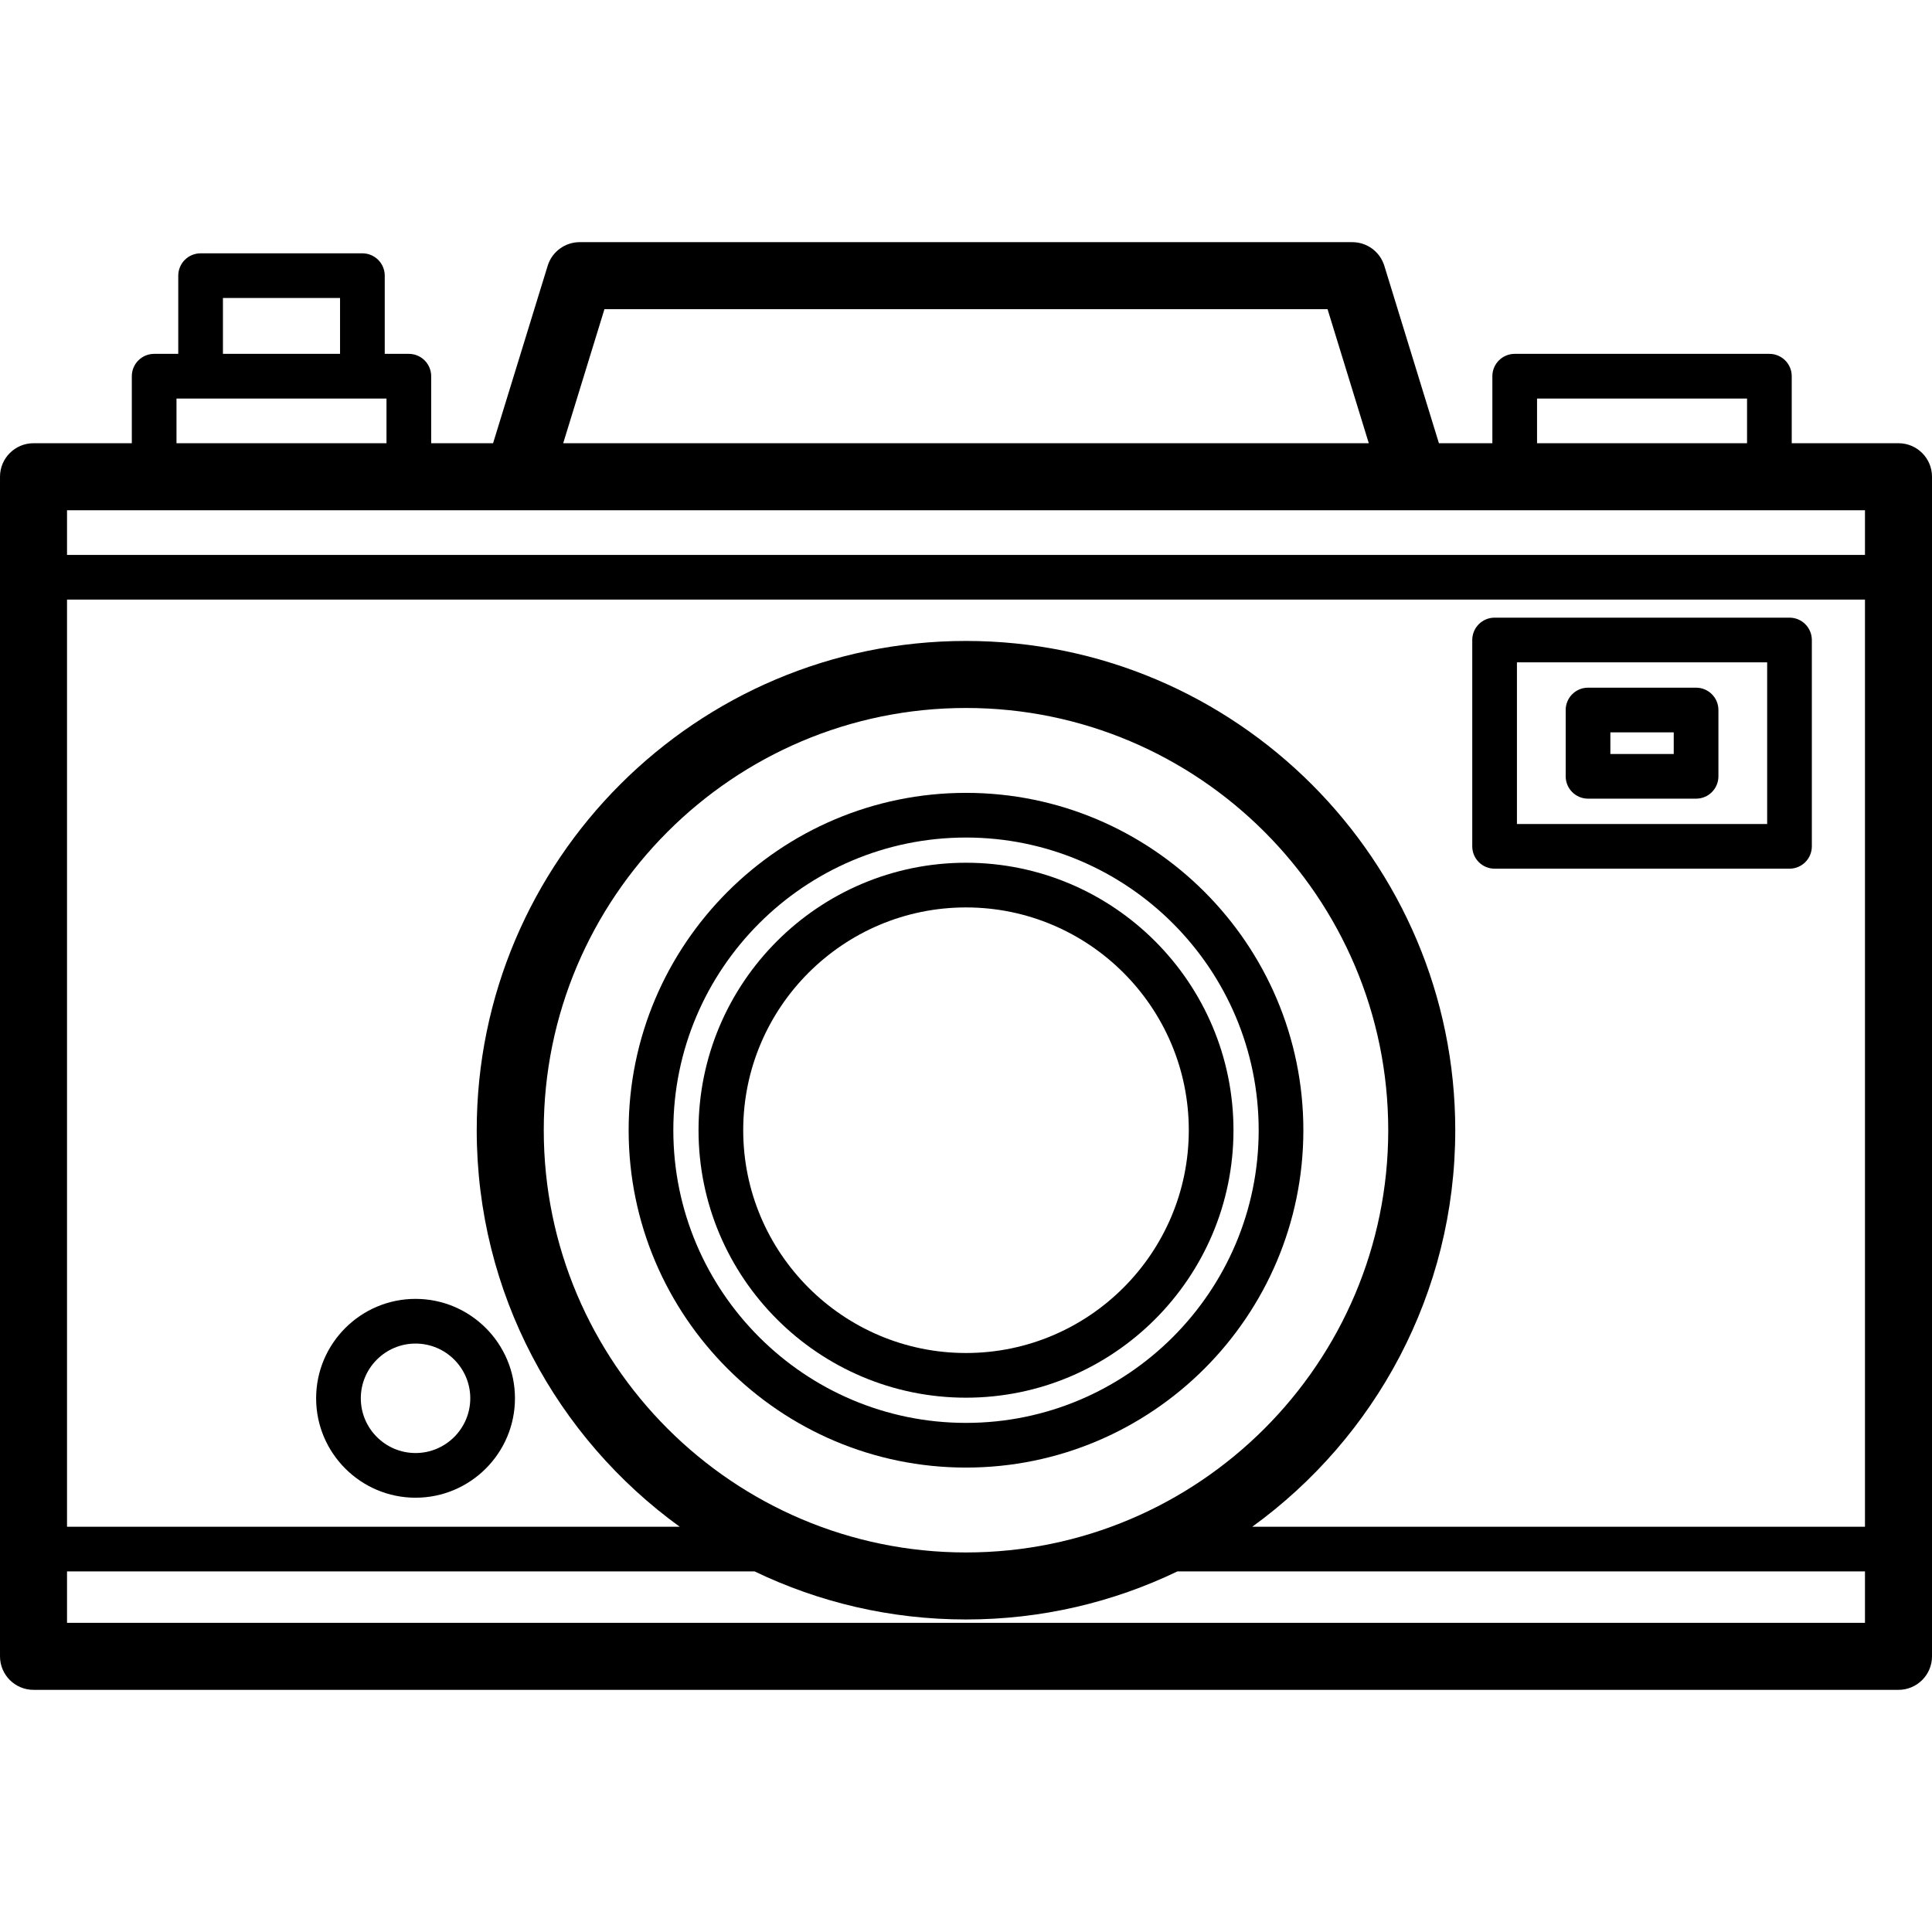 <?xml version='1.0' encoding='iso-8859-1'?>
<!DOCTYPE svg PUBLIC '-//W3C//DTD SVG 1.1//EN' 'http://www.w3.org/Graphics/SVG/1.1/DTD/svg11.dtd'>
<!-- Uploaded to: SVG Repo, www.svgrepo.com, Generator: SVG Repo Mixer Tools -->
<svg fill="#000000" height="800px" width="800px" version="1.1" xmlns="http://www.w3.org/2000/svg" viewBox="0 0 432.371 432.371" xmlns:xlink="http://www.w3.org/1999/xlink" enable-background="new 0 0 432.371 432.371">
  <g>
    <path d="m424.871,99.191h-23.891v-14.999c0-2.761-2.239-5-5-5h-56.997c-2.761,0-5,2.239-5,5v14.999h-11.96l-12.216-39.703c-0.968-3.147-3.876-5.294-7.168-5.294h-172.908c-3.292,0-6.2,2.147-7.168,5.294l-12.216,39.703h-13.851v-14.999c0-2.761-2.239-5-5-5h-5.394v-17.499c0-2.761-2.239-5-5-5h-36.209c-2.761,0-5,2.239-5,5v17.499h-5.394c-2.761,0-5,2.239-5,5v14.999h-21.999c-4.142,0-7.5,3.358-7.5,7.5v263.987c0,4.142 3.358,7.5 7.5,7.5h417.371c4.142,0 7.5-3.358 7.5-7.5v-263.987c0-4.142-3.358-7.5-7.5-7.5zm-208.685,248.24c-52.105,0-94.495-42.39-94.495-94.495 0-52.104 42.39-94.495 94.495-94.495 52.104,0 94.495,42.39 94.495,94.495-0.001,52.105-42.391,94.495-94.495,94.495zm109.494-94.495c0-60.375-49.119-109.495-109.495-109.495-60.376,0-109.495,49.119-109.495,109.495 0,36.471 17.928,68.83 45.429,88.74h-137.119v-207.486h402.371v207.486h-137.12c27.501-19.91 45.429-52.269 45.429-88.74zm18.303-163.744h46.997v9.999h-46.997v-9.999zm-208.712-19.999h161.829l9.229,29.998h-180.287l9.229-29.998zm-85.378-2.5h26.209v12.499h-26.209v-12.499zm-10.394,22.499h5.394 36.209 5.394v9.999h-46.997v-9.999zm377.872,24.999v9.999h-402.371v-9.999h402.371zm-402.371,248.987v-11.502h153.882c14.326,6.891 30.372,10.755 47.304,10.755 16.932,0 32.977-3.864 47.303-10.755h153.882v11.502h-402.371z"/>
    <path d="m216.186,177.438c-41.63,0-75.499,33.869-75.499,75.499s33.869,75.499 75.499,75.499 75.499-33.869 75.499-75.499-33.87-75.499-75.499-75.499zm0,140.997c-36.116,0-65.499-29.382-65.499-65.499s29.382-65.499 65.499-65.499 65.499,29.382 65.499,65.499-29.383,65.499-65.499,65.499z"/>
    <path d="m216.186,193.077c-33.006,0-59.859,26.853-59.859,59.859s26.853,59.859 59.859,59.859 59.859-26.853 59.859-59.859-26.853-59.859-59.859-59.859zm0,109.718c-27.493,0-49.859-22.367-49.859-49.859 0-27.492 22.367-49.859 49.859-49.859 27.492,0 49.859,22.367 49.859,49.859-0.001,27.493-22.367,49.859-49.859,49.859z"/>
    <path d="m400.48,138.228h-65.997c-2.761,0-5,2.239-5,5v46.178c0,2.761 2.239,5 5,5h65.997c2.761,0 5-2.239 5-5v-46.178c0-2.762-2.238-5-5-5zm-5,46.178h-55.997v-36.178h55.997v36.178z"/>
    <path d="m355.392,178.736h24.181c2.761,0 5-2.239 5-5v-14.838c0-2.761-2.239-5-5-5h-24.181c-2.761,0-5,2.239-5,5v14.838c0,2.761 2.238,5 5,5zm5-14.839h14.181v4.838h-14.181v-4.838z"/>
    <path d="m70.747,312.931c0,12.268 9.981,22.249 22.249,22.249s22.249-9.981 22.249-22.249-9.981-22.249-22.249-22.249-22.249,9.981-22.249,22.249zm34.498,0c0,6.754-5.495,12.249-12.249,12.249s-12.249-5.495-12.249-12.249 5.495-12.249 12.249-12.249 12.249,5.495 12.249,12.249z"/>
  </g>
</svg>